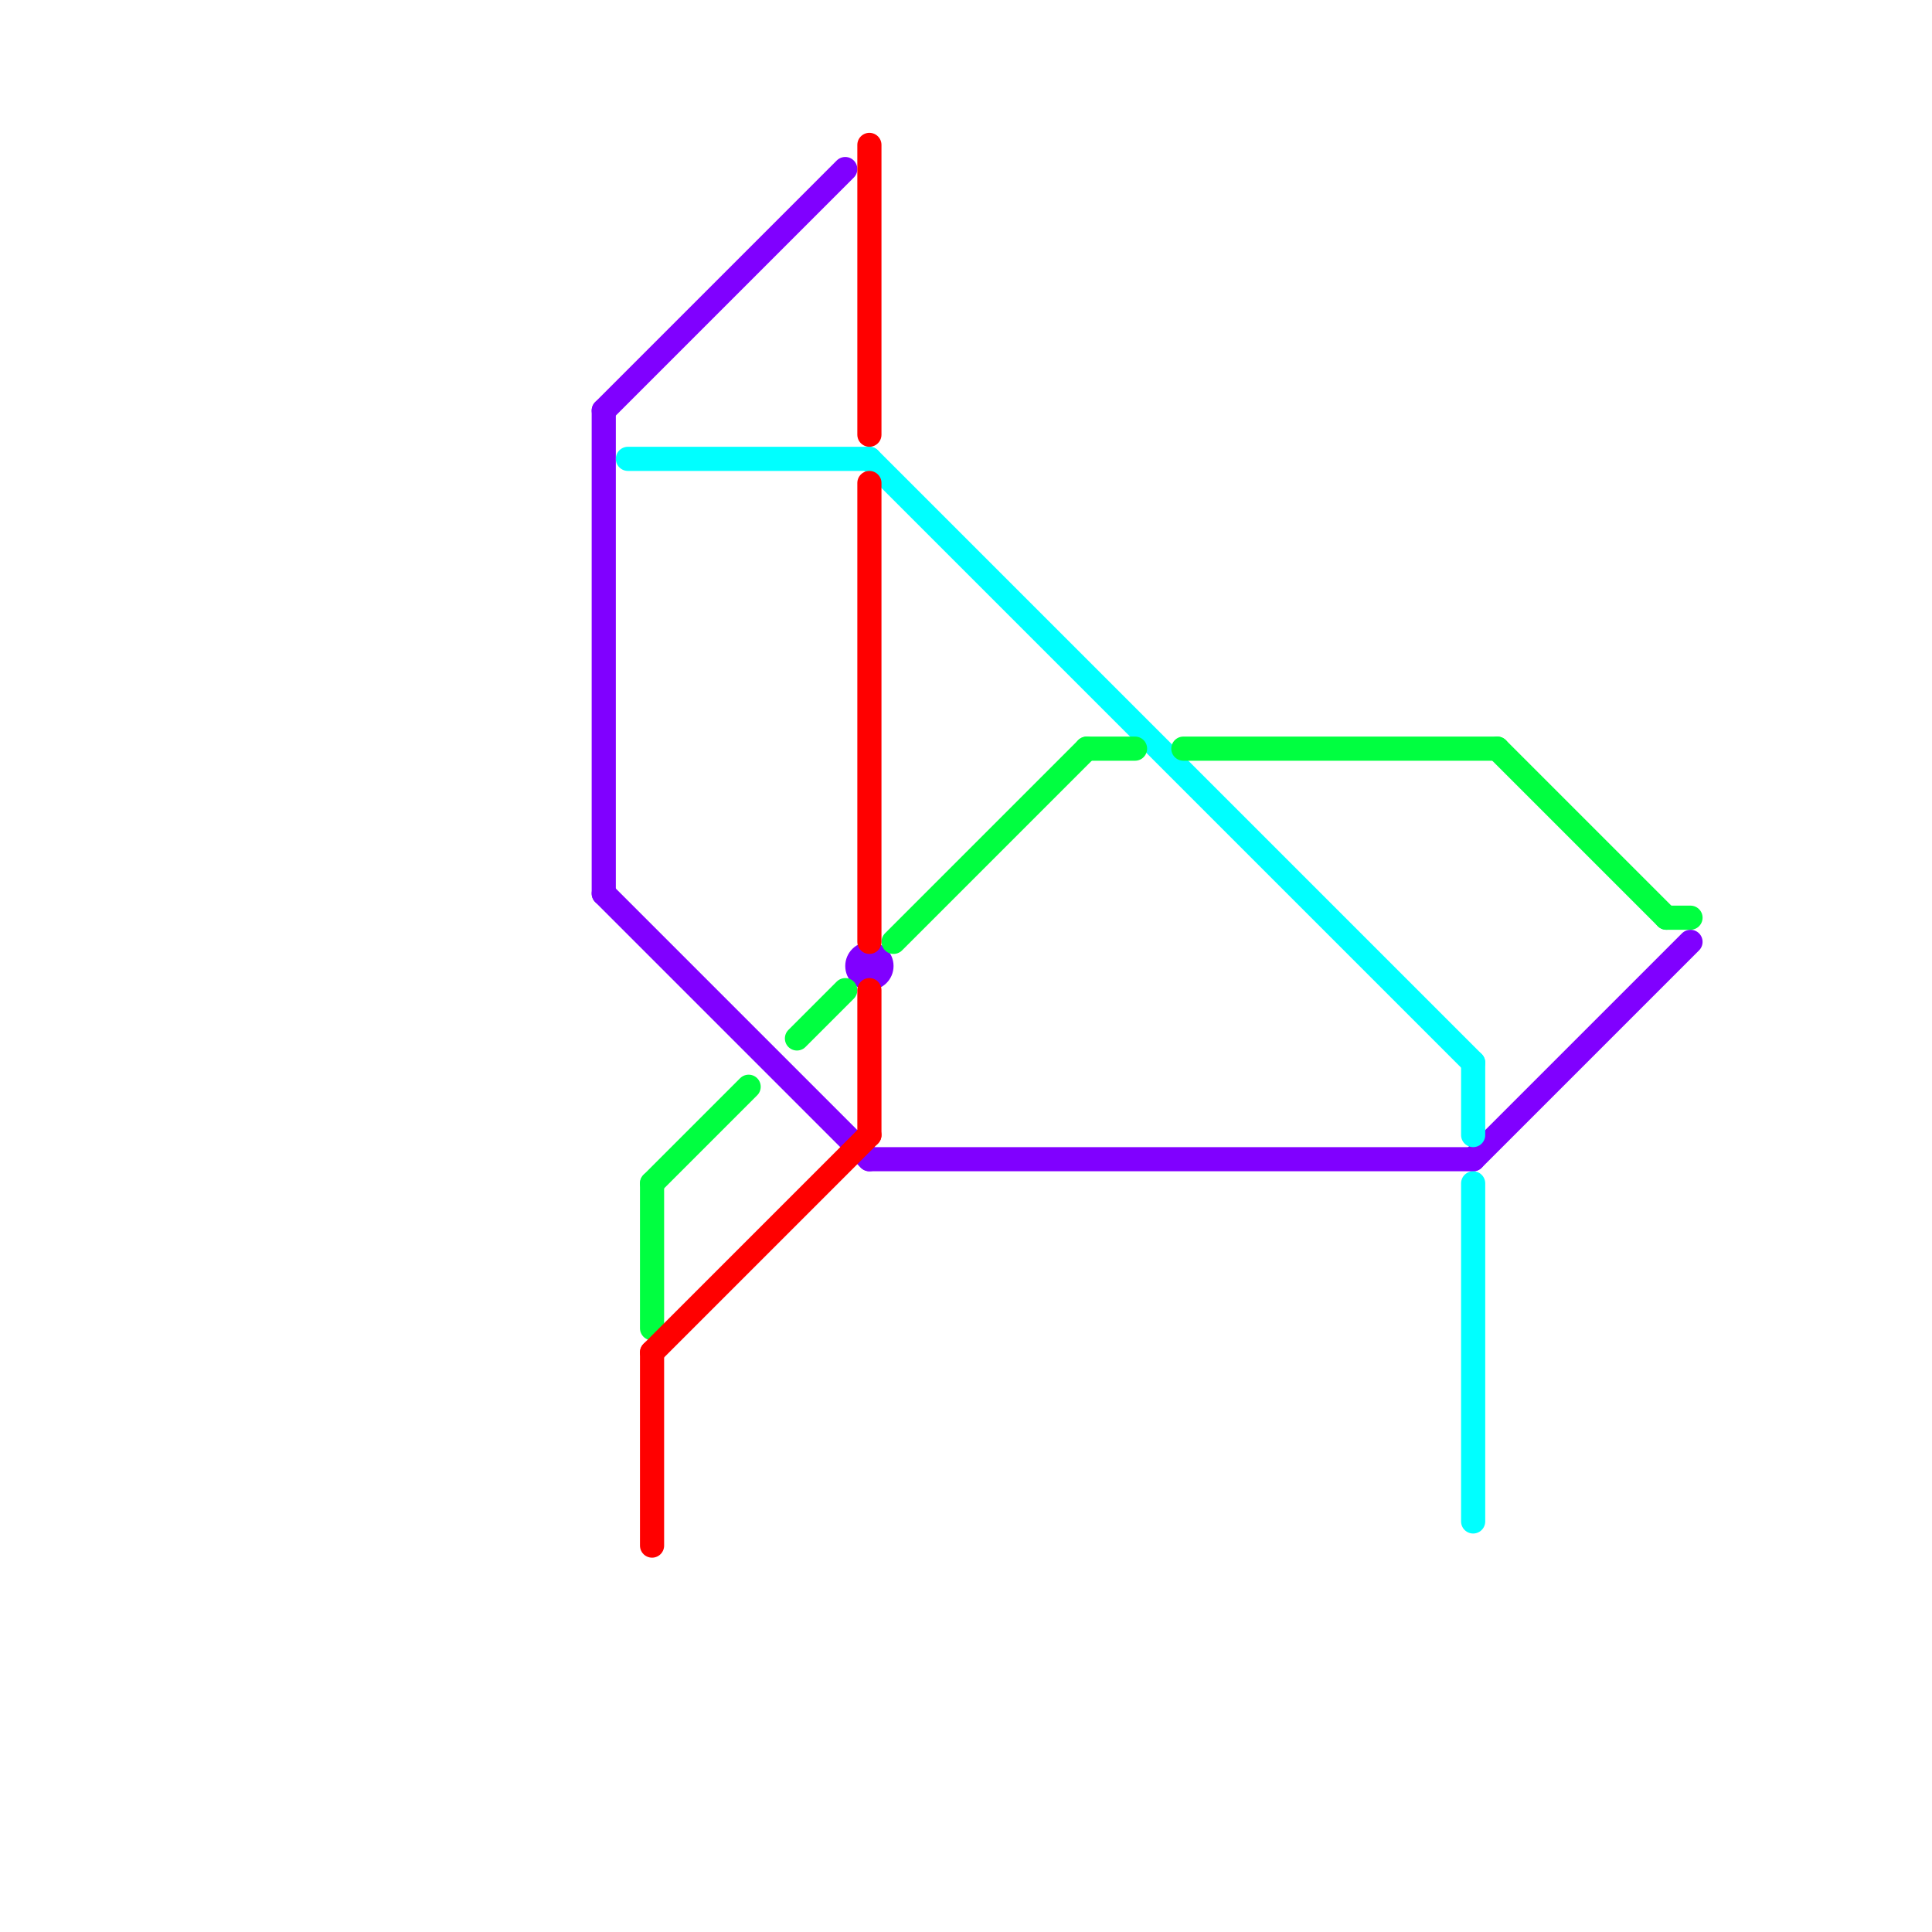 
<svg version="1.1" xmlns="http://www.w3.org/2000/svg" viewBox="0 0 80 80">
<style>text { font: 1px Helvetica; font-weight: 600; white-space: pre; dominant-baseline: central; } line { stroke-width: 1; fill: none; stroke-linecap: round; stroke-linejoin: round; } .c0 { stroke: #8000ff } .c1 { stroke: #00ffff } .c2 { stroke: #00ff40 } .c3 { stroke: #ff0000 }</style><defs><g id="wm-xf"><circle r="1.2" fill="#000"/><circle r="0.9" fill="#fff"/><circle r="0.6" fill="#000"/><circle r="0.3" fill="#fff"/></g><g id="wm"><circle r="0.6" fill="#000"/><circle r="0.3" fill="#fff"/></g></defs><line class="c0" x1="25" y1="37" x2="36" y2="48"/><line class="c0" x1="36" y1="48" x2="61" y2="48"/><line class="c0" x1="61" y1="48" x2="70" y2="39"/><line class="c0" x1="25" y1="17" x2="25" y2="37"/><line class="c0" x1="25" y1="17" x2="35" y2="7"/><circle cx="36" cy="40" r="1" fill="#8000ff" /><line class="c1" x1="26" y1="19" x2="36" y2="19"/><line class="c1" x1="36" y1="19" x2="61" y2="44"/><line class="c1" x1="61" y1="44" x2="61" y2="47"/><line class="c1" x1="61" y1="49" x2="61" y2="63"/><line class="c2" x1="49" y1="31" x2="62" y2="31"/><line class="c2" x1="45" y1="31" x2="47" y2="31"/><line class="c2" x1="37" y1="39" x2="45" y2="31"/><line class="c2" x1="27" y1="49" x2="31" y2="45"/><line class="c2" x1="27" y1="49" x2="27" y2="55"/><line class="c2" x1="33" y1="43" x2="35" y2="41"/><line class="c2" x1="62" y1="31" x2="69" y2="38"/><line class="c2" x1="69" y1="38" x2="70" y2="38"/><line class="c3" x1="36" y1="6" x2="36" y2="18"/><line class="c3" x1="36" y1="20" x2="36" y2="39"/><line class="c3" x1="36" y1="41" x2="36" y2="47"/><line class="c3" x1="27" y1="56" x2="27" y2="64"/><line class="c3" x1="27" y1="56" x2="36" y2="47"/>
</svg>
